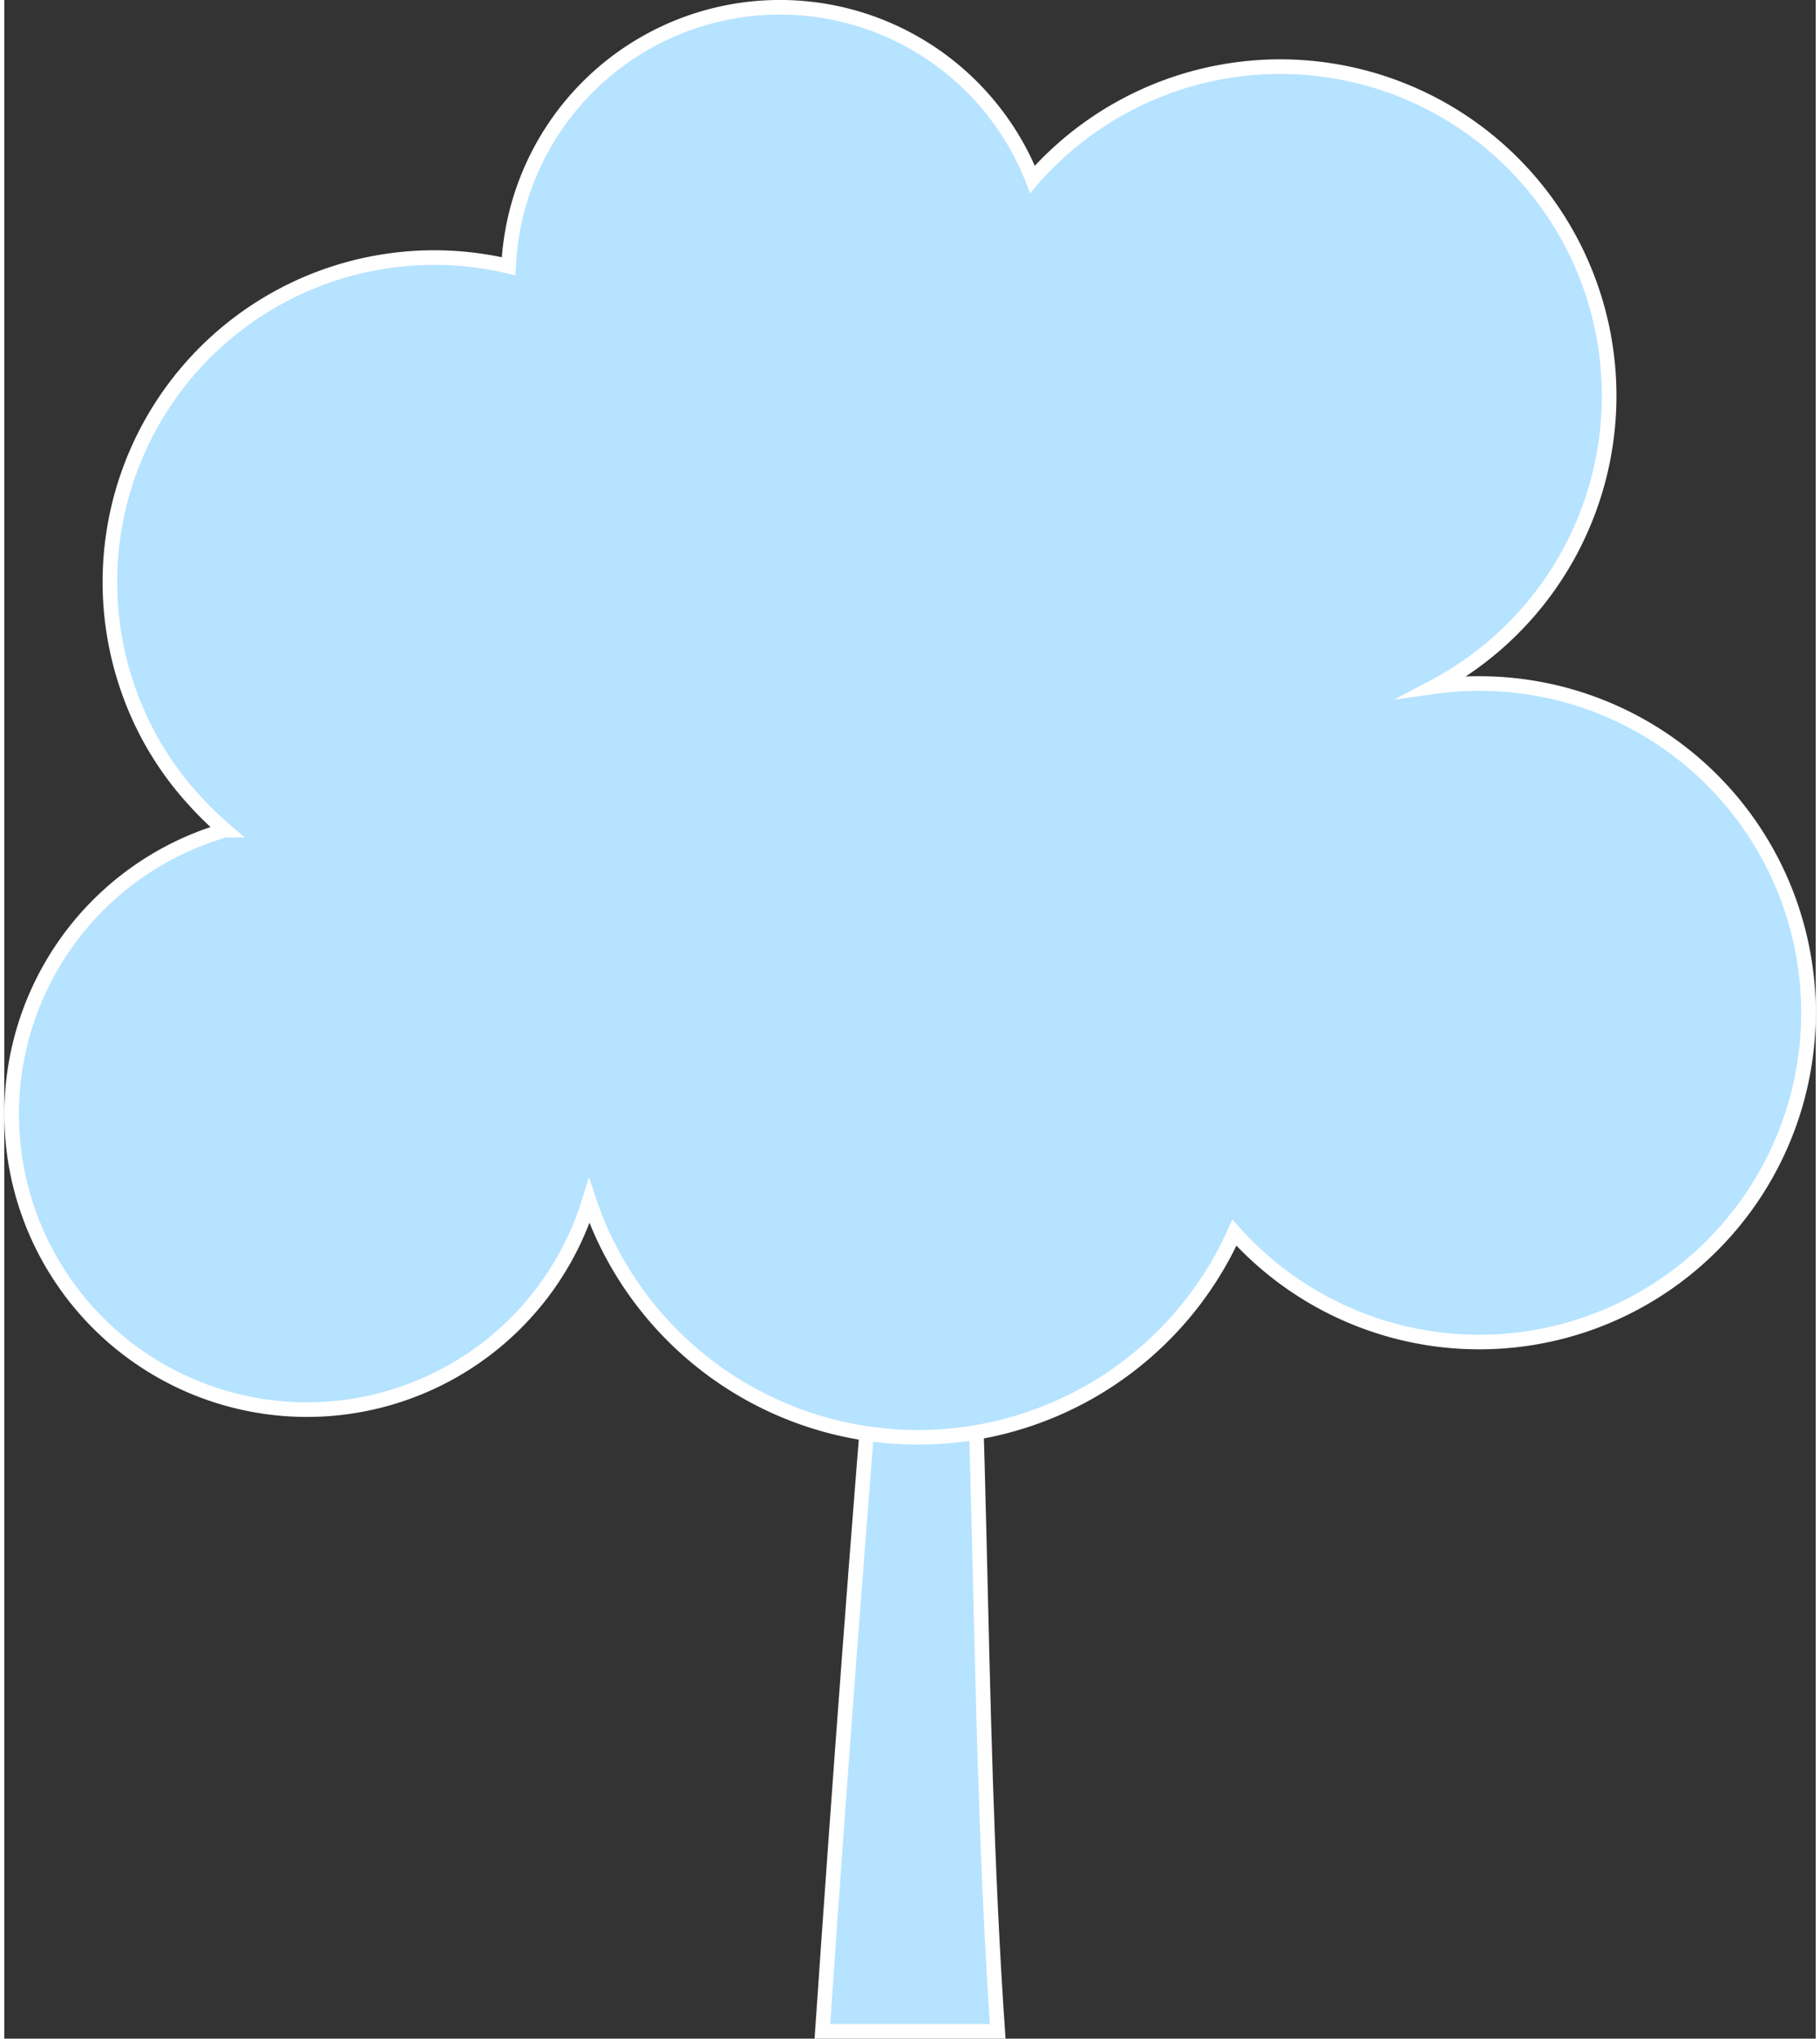 <?xml version="1.0"?>
<svg xmlns="http://www.w3.org/2000/svg" id="Layer_1" data-name="Layer 1" viewBox="0 0 337.35 379.41" width="67" height="75"><rect x="0" y="0" width="337.35" height="379.41" fill="#333333" stroke="none"/><defs><style>.cls-1,.cls-2{fill:#b6e3ff;}.cls-1,.cls-3{stroke:#fff;stroke-miterlimit:10;stroke-width:2.72px;}.cls-3{fill:none;}</style></defs><path class="cls-1" d="M646.19,373.24c5.68,61.38,3.81,125.9,8.06,187.45H621.6c3.08-45.07,6.84-95.58,10.64-140.59,1.28-15.62,2.6-31.24,4.11-46.86h9.84Z" transform="translate(-469.24 -182.64)"/><path class="cls-2" d="M805.24,371.16a61.3,61.3,0,0,1-106.91,40.9,64.62,64.62,0,0,1-120.15-5.9,55,55,0,1,1-69.33-68.56c.49-.17,1-.33,1.49-.47a60.6,60.6,0,0,1-5.84-5.71,59,59,0,0,1-11.95-19.81,60.39,60.39,0,0,1,70.61-79.42A50.58,50.58,0,0,1,660.73,216c.8-.95,1.66-1.83,2.52-2.72a61.26,61.26,0,1,1,72.3,97.15,60.14,60.14,0,0,1,8.39-.58A61.29,61.29,0,0,1,805.24,371.16Z" transform="translate(-469.24 -182.64)"/><path class="cls-3" d="M805.24,371.16a61.3,61.3,0,0,1-106.91,40.9,64.62,64.62,0,0,1-120.15-5.9,55,55,0,1,1-69.33-68.56c.49-.17,1-.33,1.49-.47a60.6,60.6,0,0,1-5.84-5.71,59,59,0,0,1-11.95-19.81,60.39,60.39,0,0,1,70.61-79.42A50.58,50.58,0,0,1,660.73,216c.8-.95,1.66-1.83,2.52-2.72a61.26,61.26,0,1,1,72.3,97.15,60.14,60.14,0,0,1,8.39-.58A61.29,61.29,0,0,1,805.24,371.16Z" transform="translate(-469.24 -182.64)"/></svg>
